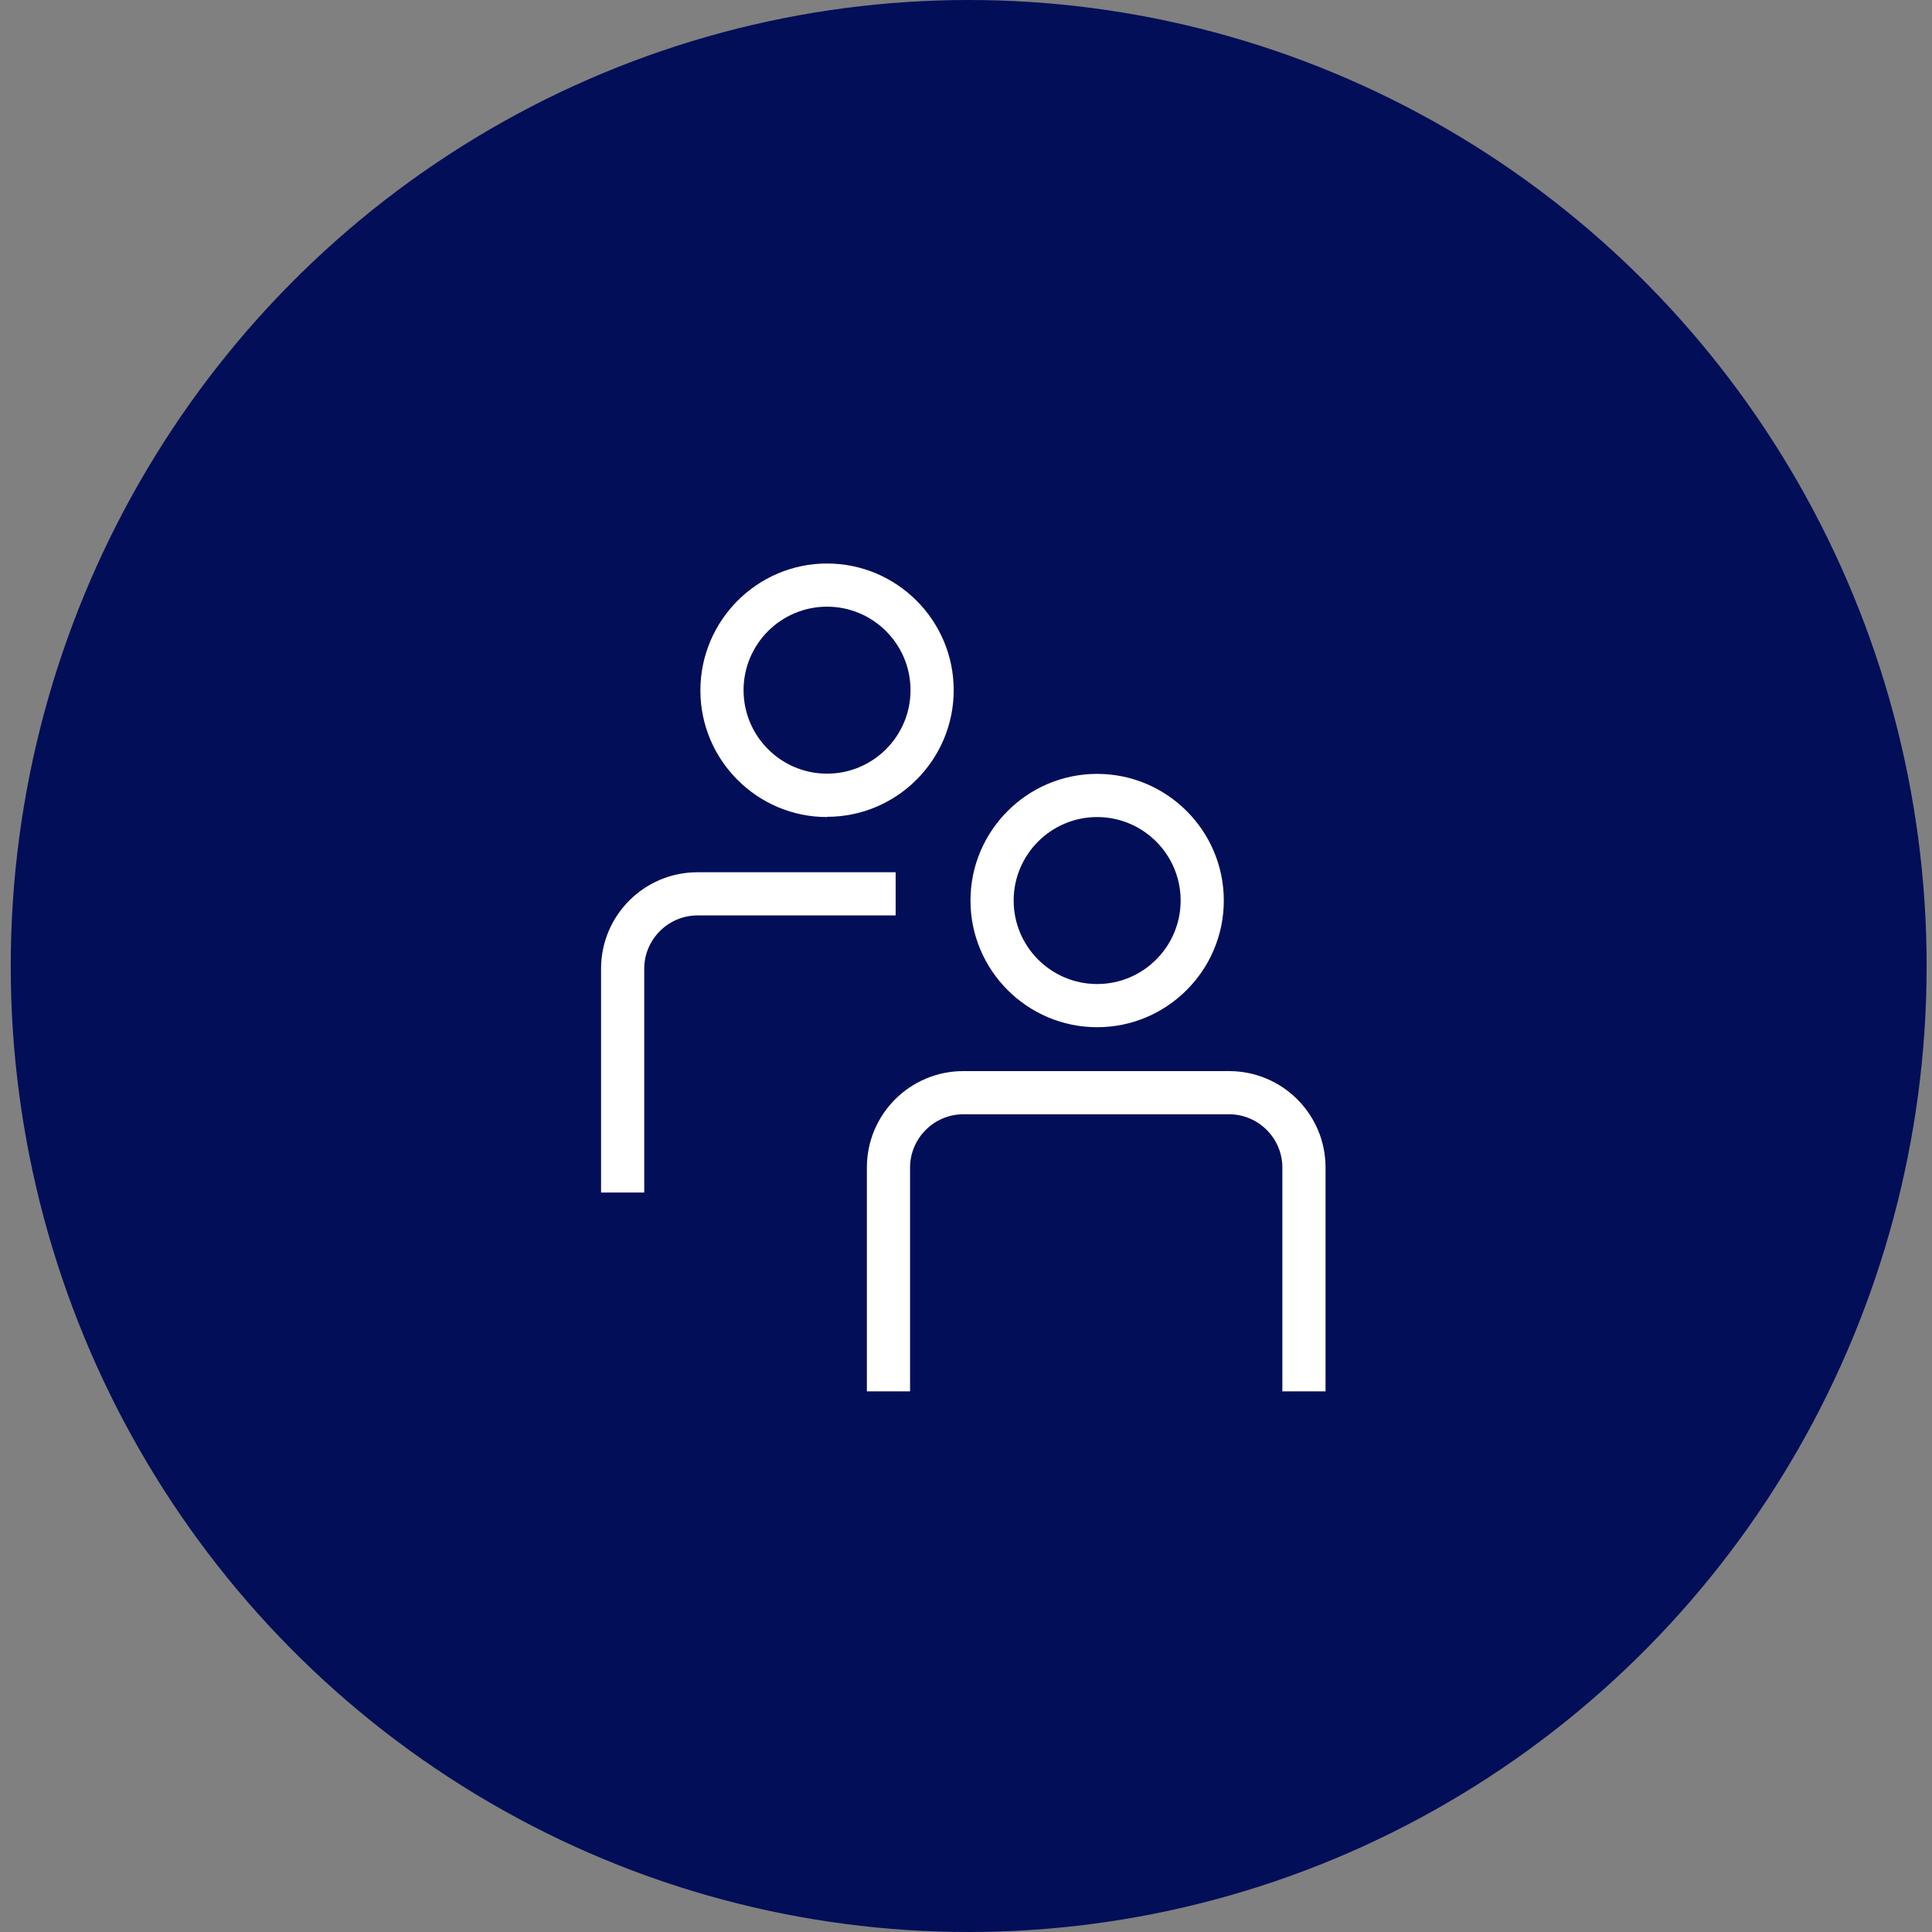 <svg width="120" height="120" viewBox="0 0 120 120" fill="none" xmlns="http://www.w3.org/2000/svg">
<rect x="0" y="0" width="120" height="120" fill="#808080" stroke="none"/>
<ellipse cx="60.167" cy="60" rx="59.5" ry="60" fill="#020E58"/>
<path d="M51.369 50.749C47.033 50.749 43.502 47.218 43.502 42.882C43.502 38.546 47.033 35 51.369 35C55.705 35 59.236 38.531 59.236 42.867C59.236 47.203 55.705 50.734 51.369 50.734V50.749ZM51.369 37.682C48.508 37.682 46.184 40.006 46.184 42.867C46.184 45.728 48.508 48.053 51.369 48.053C54.23 48.053 56.554 45.728 56.554 42.867C56.554 40.006 54.23 37.682 51.369 37.682Z" fill="white"/>
<path d="M68.145 63.802C63.809 63.802 60.278 60.271 60.278 55.935C60.278 51.599 63.809 48.067 68.145 48.067C72.481 48.067 76.013 51.599 76.013 55.935C76.013 60.271 72.481 63.802 68.145 63.802ZM68.145 50.749C65.284 50.749 62.96 53.074 62.96 55.935C62.96 58.795 65.284 61.12 68.145 61.12C71.006 61.12 73.331 58.795 73.331 55.935C73.331 53.074 71.006 50.749 68.145 50.749Z" fill="white"/>
<path d="M82.332 86.42H79.65V72.518C79.65 70.7 78.16 69.21 76.343 69.21H59.833C58.016 69.21 56.526 70.7 56.526 72.518V86.42H53.843V72.518C53.843 69.21 56.526 66.528 59.833 66.528H76.343C79.65 66.528 82.332 69.21 82.332 72.518V86.42Z" fill="white"/>
<path d="M40.015 74.069H37.333V60.167C37.333 56.859 40.015 54.177 43.323 54.177H55.63V56.859H43.323C41.505 56.859 40.015 58.349 40.015 60.167V74.069Z" fill="white"/>
</svg>

